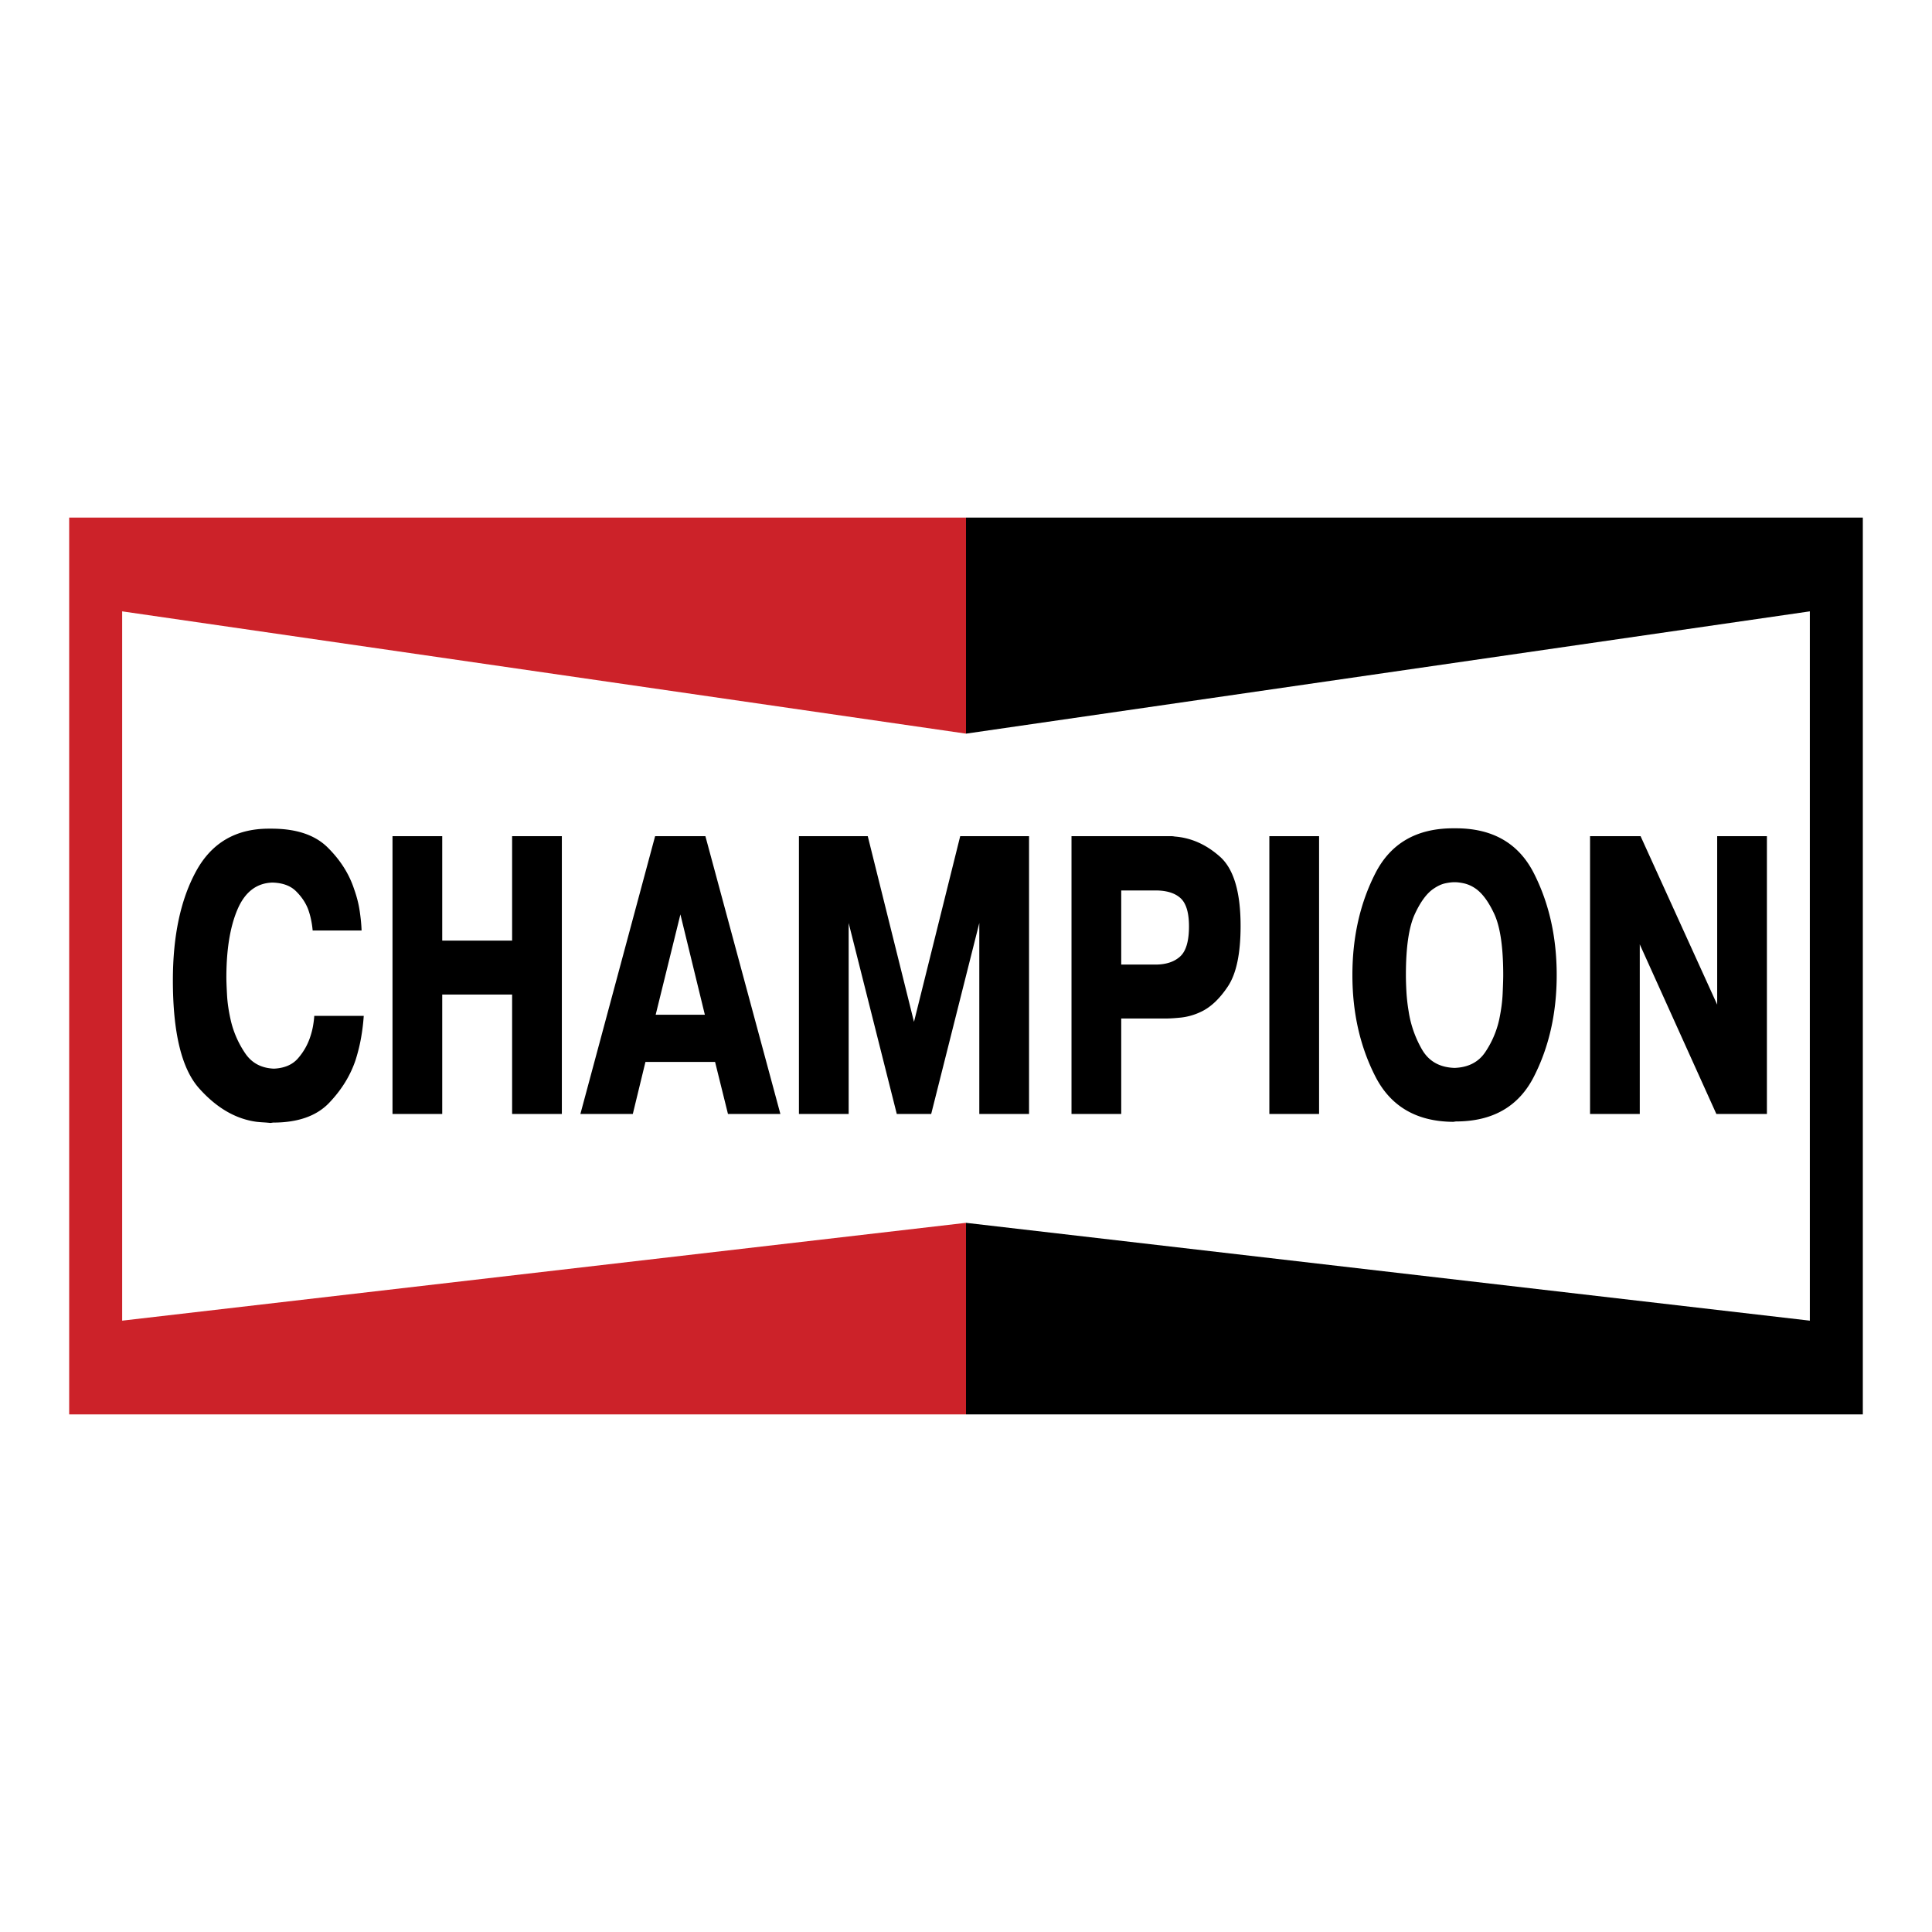 <svg xmlns="http://www.w3.org/2000/svg" width="2500" height="2500" viewBox="0 0 192.756 192.756"><g fill-rule="evenodd" clip-rule="evenodd"><path fill="#fff" d="M0 0h192.756v192.756H0V0z"/><path fill="#cc2229" d="M6.902 51.64h89.476v89.475H6.902V51.64z"/><path d="M185.854 51.64H96.378v89.475h89.476V51.64z"/><path fill="#fff" d="M96.378 122.002l-84.189 9.76V60.995l84.189 12.201 84.19-12.201v70.767l-84.19-9.76z"/><path d="M36.291 101.354a20.124 20.124 0 0 1-.241 2.035c-.125.76-.313 1.539-.563 2.336-.519 1.568-1.403 3.006-2.655 4.314-1.252 1.307-3.112 1.961-5.58 1.961l-.268.037a15.25 15.25 0 0 0-.684-.057 13.965 13.965 0 0 1-.684-.055c-2.092-.275-4.01-1.389-5.753-3.344s-2.615-5.547-2.615-10.777c0-4.432.773-8.062 2.32-10.888 1.546-2.827 3.965-4.24 7.254-4.24h.268c2.468 0 4.332.623 5.592 1.868 1.261 1.246 2.141 2.627 2.642 4.146.269.748.456 1.482.563 2.204.107.723.17 1.37.188 1.942h-4.881a8.857 8.857 0 0 0-.134-.952 7.64 7.64 0 0 0-.322-1.177c-.25-.647-.652-1.245-1.207-1.793-.554-.548-1.341-.834-2.36-.859-1.573.05-2.731.94-3.473 2.67-.742 1.731-1.113 4.003-1.113 6.817 0 .324.022.902.067 1.738.045.834.184 1.736.416 2.707a9.806 9.806 0 0 0 1.408 3.119c.653.959 1.605 1.463 2.856 1.514 1.055-.051 1.86-.398 2.414-1.047a6.173 6.173 0 0 0 1.207-2.129c.125-.373.219-.74.281-1.102s.103-.691.121-.99h4.936v.002zM44.122 111.141H39.16V83.423h4.962v10.422h6.972V83.423h4.962v27.718h-4.962V99.225h-6.972v11.916zM70.377 83.423l7.482 27.717H72.63l-1.287-5.193h-6.946l-1.261 5.193h-5.23l7.456-27.717h5.015zm-.053 17.819l-2.44-10.012-2.468 10.012h4.908zM84.671 92.09v19.051H79.71V83.423H86.576l4.613 18.528 4.612-18.528h6.867v27.718H97.705V92.09l-4.8 19.051h-3.433L84.671 92.09zM116.451 83.423h.377c.125 0 .25.013.375.038 1.645.125 3.15.797 4.52 2.017 1.367 1.22 2.051 3.524 2.051 6.911 0 2.739-.42 4.744-1.26 6.014-.842 1.27-1.762 2.129-2.764 2.578a6.152 6.152 0 0 1-1.916.541c-.617.062-1.113.094-1.49.094h-4.479v9.525H106.904V83.423h9.547zm-4.586 12.813h3.406c1.055 0 1.877-.268 2.467-.803.592-.536.887-1.538.887-3.007 0-1.37-.283-2.31-.846-2.82-.562-.511-1.398-.766-2.508-.766h-3.406v7.396zM131.605 83.423v27.718h-4.962V83.423h4.962zM144.988 111.926c-3.648-.025-6.236-1.533-7.766-4.521-1.527-2.988-2.293-6.361-2.293-10.123 0-3.785.766-7.171 2.293-10.16 1.529-2.988 4.117-4.482 7.766-4.482h.268c3.664 0 6.258 1.494 7.777 4.482s2.279 6.375 2.279 10.16-.76 7.166-2.279 10.143-4.113 4.463-7.777 4.463l-.268.038zm.133-5.381c1.359-.049 2.373-.566 3.045-1.549a9.429 9.429 0 0 0 1.408-3.27c.195-.922.312-1.799.348-2.633s.055-1.438.055-1.812c0-2.789-.301-4.824-.898-6.107-.6-1.282-1.258-2.147-1.973-2.596a3.293 3.293 0 0 0-1.059-.448c-.35-.075-.658-.112-.926-.112s-.576.038-.926.112c-.348.074-.709.236-1.086.485-.715.448-1.367 1.314-1.957 2.596-.59 1.283-.885 3.306-.885 6.069 0 .498.018 1.059.053 1.682.037.623.107 1.258.215 1.904a10.883 10.883 0 0 0 1.342 3.848c.68 1.173 1.76 1.782 3.244 1.831zM163.6 111.141H158.639V83.423h5.041l7.644 16.809V83.423H176.285v27.718h-5.043L163.6 94.219v16.922z"/></g></svg>